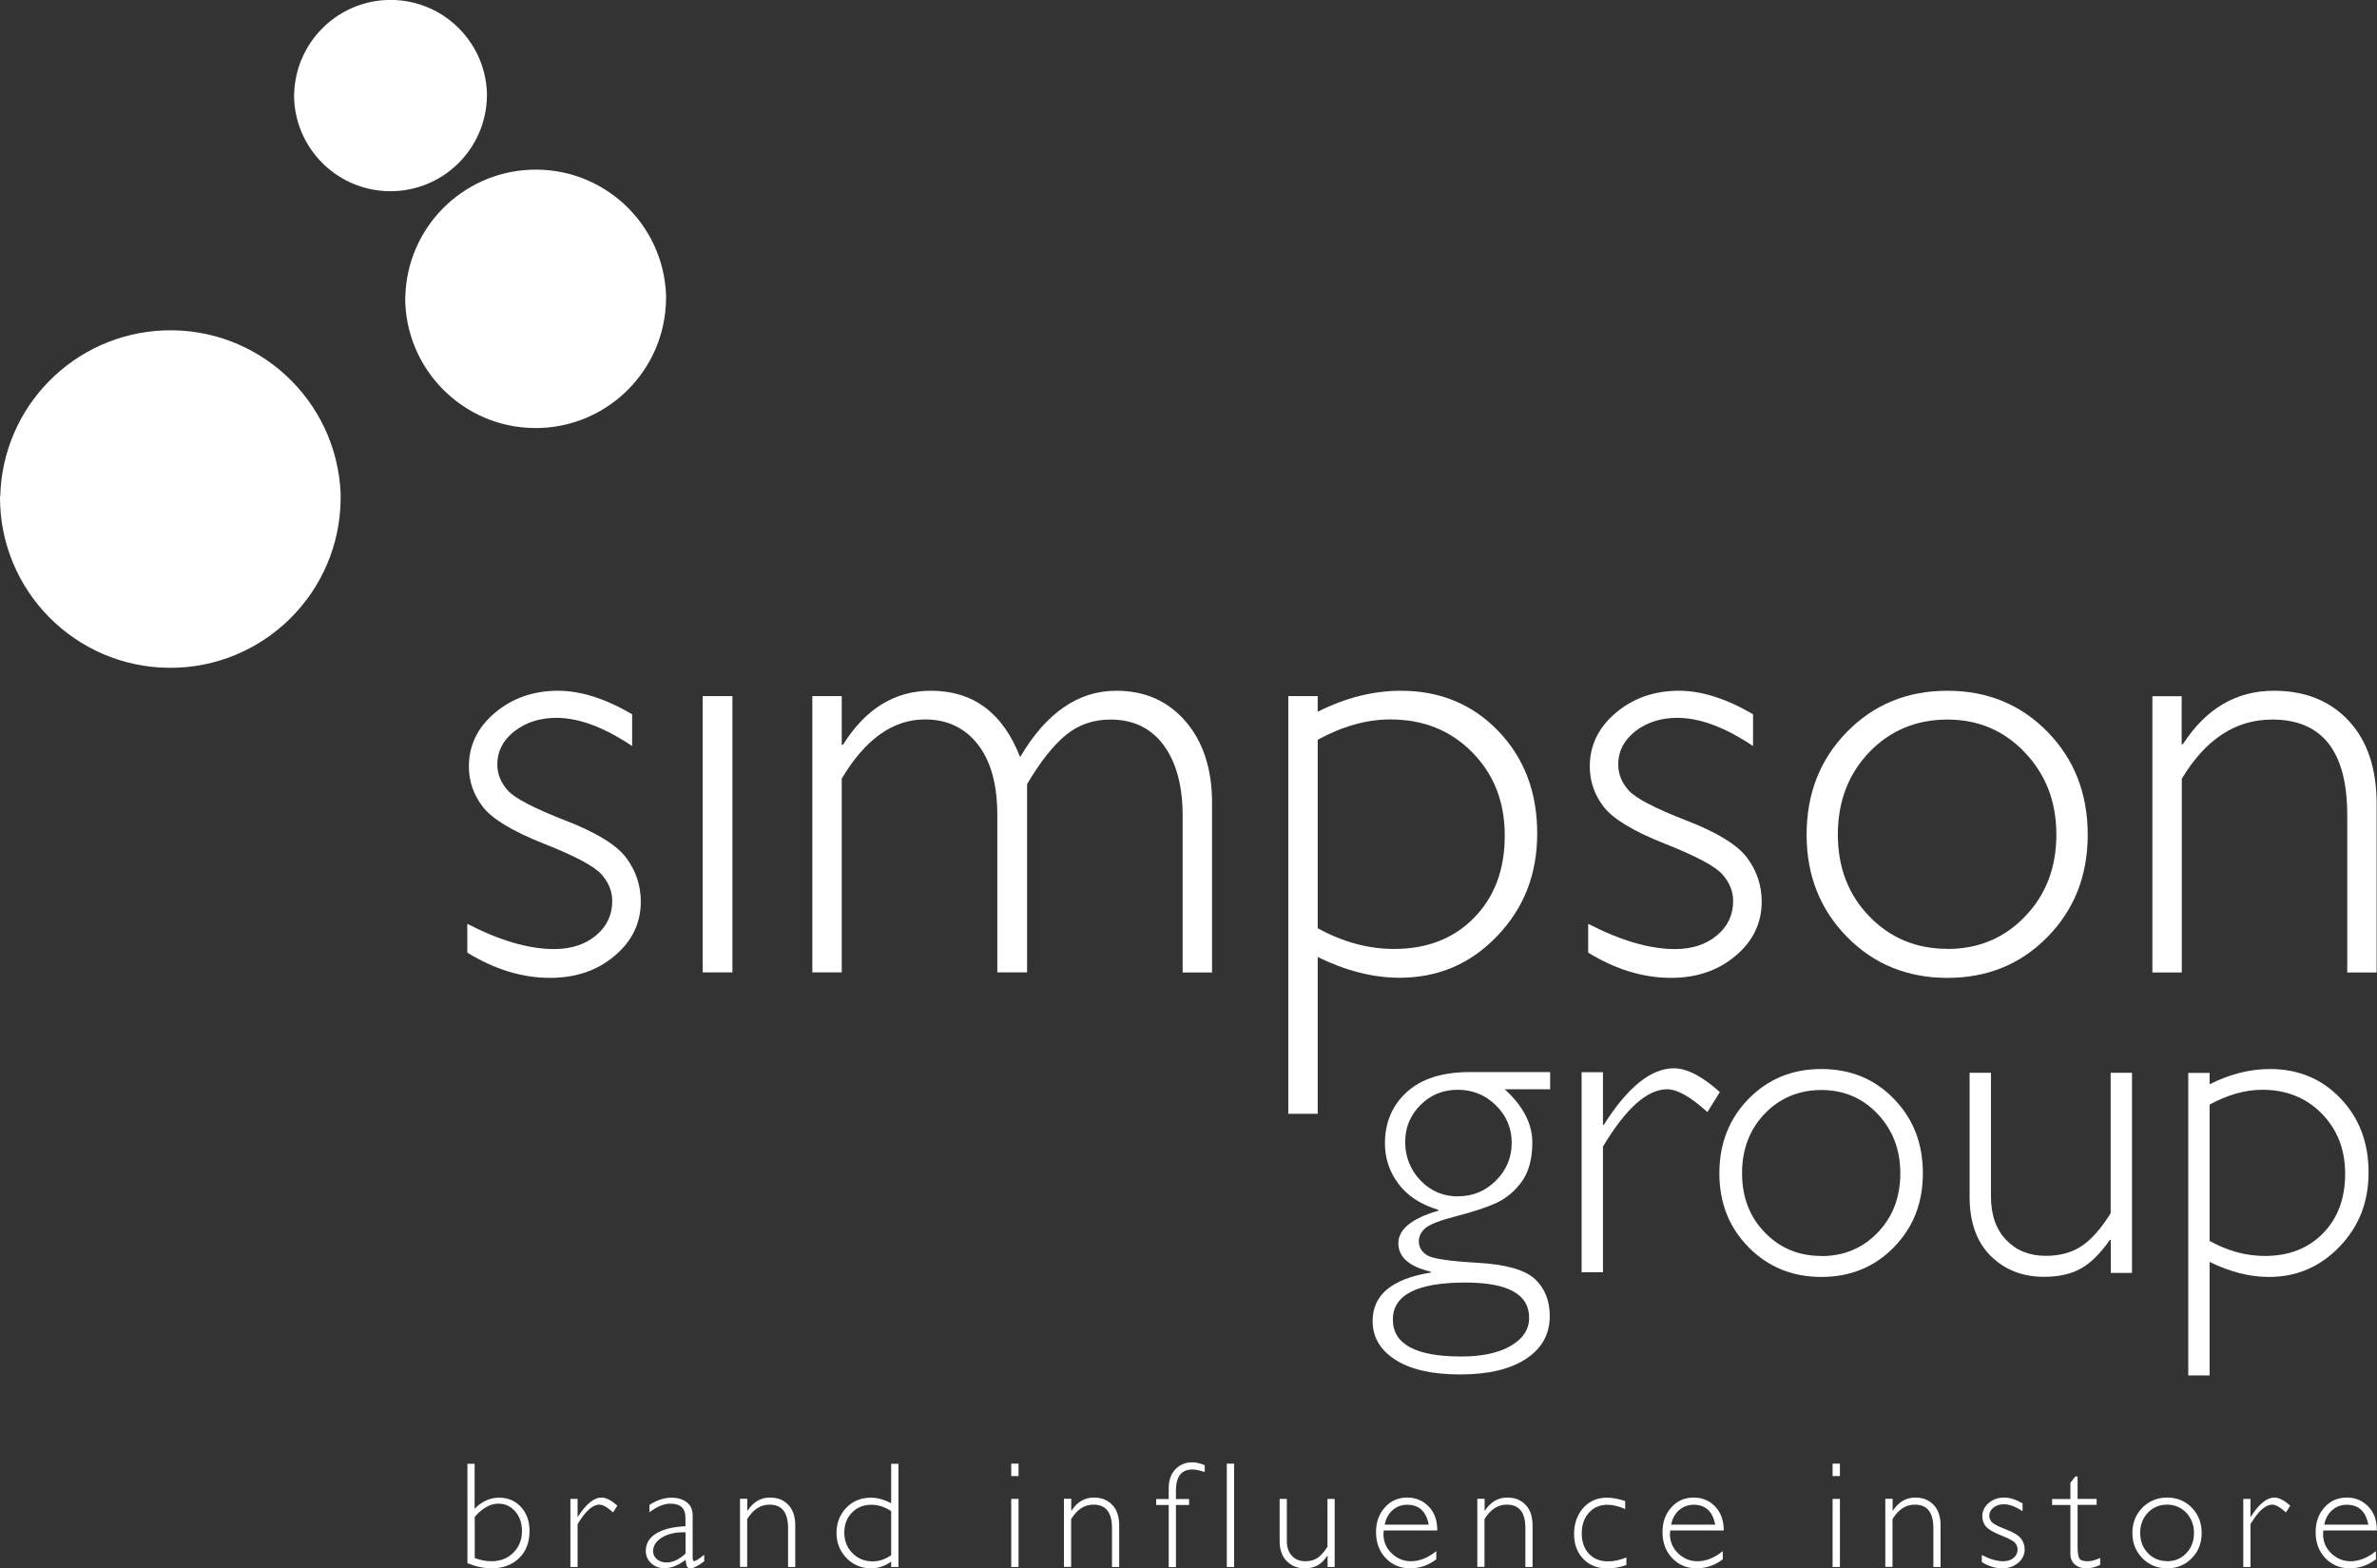 <?xml version="1.0" encoding="UTF-8"?>
<svg id="Layer_2" data-name="Layer 2" xmlns="http://www.w3.org/2000/svg" viewBox="0 0 194.82 128.54">
  <rect x="0" y="0" width="194.82" height="128.54" fill="#333333" stroke="none"/>
  <defs>
    <style>
      .cls-1 {
        fill: #fff;
        stroke-width: 0px;
      }
    </style>
  </defs>
  <g id="Layer_1-2" data-name="Layer 1">
    <g id="Layer_1-2" data-name="Layer 1-2">
      <g>
        <g>
          <path class="cls-1" d="M51.81,58.53v2.61c-2.3-1.54-4.36-2.31-6.2-2.31-1.36,0-2.51.37-3.45,1.1-.94.74-1.4,1.64-1.4,2.72,0,.77.28,1.48.85,2.12s2.13,1.46,4.7,2.46c2.56.99,4.24,2.02,5.03,3.09s1.18,2.26,1.18,3.57c0,1.76-.71,3.24-2.14,4.44-1.43,1.21-3.19,1.81-5.29,1.81-2.28,0-4.55-.69-6.79-2.07v-2.36c2.67,1.38,5.05,2.07,7.11,2.07,1.39,0,2.54-.37,3.43-1.11.89-.74,1.34-1.68,1.34-2.83,0-.79-.29-1.51-.88-2.18-.58-.66-2.16-1.51-4.73-2.52-2.57-1.02-4.23-2.02-5-3.02-.76-.99-1.14-2.09-1.14-3.31,0-1.72.71-3.19,2.13-4.39s3.15-1.81,5.18-1.81c1.85,0,3.87.64,6.06,1.92h0Z"/>
          <path class="cls-1" d="M60.03,57.05v22.64h-2.44v-22.64h2.44Z"/>
          <path class="cls-1" d="M68.99,57.05v3.99h.1c1.84-2.95,4.24-4.43,7.21-4.43,3.46,0,5.9,1.81,7.31,5.44,2.13-3.63,4.76-5.44,7.88-5.44,2.35,0,4.24.84,5.68,2.51,1.44,1.67,2.17,3.9,2.17,6.67v13.91h-2.41v-12.85c0-2.44-.52-4.37-1.55-5.77-1.03-1.4-2.49-2.11-4.36-2.11-1.4,0-2.61.42-3.64,1.25-1.03.84-2.1,2.18-3.2,4.04v15.43h-2.44v-12.9c0-2.51-.54-4.44-1.61-5.8s-2.52-2.03-4.32-2.03c-2.62,0-4.9,1.62-6.82,4.85v15.88h-2.41v-22.64h2.42Z"/>
          <path class="cls-1" d="M108,57.05v1.28c2.28-1.15,4.55-1.72,6.82-1.72,3.22,0,5.88,1.11,8,3.32,2.12,2.22,3.17,5.01,3.17,8.37s-1.09,6.12-3.27,8.4c-2.18,2.29-4.85,3.43-8,3.43-2.18,0-4.42-.57-6.72-1.7v12.85h-2.41v-34.23h2.41ZM108,60.64v15.43c2.05,1.13,4.14,1.7,6.25,1.7,2.71,0,4.9-.85,6.57-2.56s2.51-3.94,2.51-6.72-.89-5.03-2.66-6.83-4.01-2.7-6.72-2.7c-1.94,0-3.92.56-5.96,1.67h0Z"/>
          <path class="cls-1" d="M143.68,58.53v2.61c-2.3-1.54-4.36-2.31-6.2-2.31-1.36,0-2.51.37-3.45,1.1-.94.74-1.4,1.64-1.4,2.72,0,.77.28,1.48.85,2.12s2.13,1.46,4.7,2.46c2.57.99,4.24,2.02,5.03,3.09s1.18,2.26,1.18,3.57c0,1.76-.71,3.24-2.14,4.44-1.43,1.21-3.19,1.81-5.29,1.81-2.28,0-4.55-.69-6.79-2.07v-2.36c2.67,1.38,5.05,2.07,7.11,2.07,1.39,0,2.54-.37,3.43-1.11s1.34-1.68,1.34-2.83c0-.79-.29-1.51-.88-2.18-.58-.66-2.16-1.51-4.73-2.52-2.57-1.02-4.23-2.02-5-3.02-.76-.99-1.14-2.09-1.14-3.31,0-1.72.71-3.19,2.13-4.39s3.15-1.81,5.18-1.81c1.85,0,3.87.64,6.06,1.92h0Z"/>
          <path class="cls-1" d="M159.61,56.61c3.28,0,6.02,1.13,8.21,3.37,2.19,2.25,3.29,5.05,3.29,8.42s-1.1,6.14-3.29,8.38-4.93,3.36-8.21,3.36-6.03-1.12-8.23-3.36-3.31-5.03-3.31-8.38,1.1-6.17,3.31-8.42c2.2-2.25,4.95-3.37,8.23-3.37ZM159.61,77.77c2.54,0,4.67-.89,6.37-2.67,1.71-1.78,2.56-4.01,2.56-6.7s-.86-4.91-2.57-6.72-3.84-2.71-6.36-2.71-4.7.89-6.41,2.68-2.57,4.04-2.57,6.74.86,4.93,2.57,6.7c1.72,1.78,3.85,2.67,6.41,2.67Z"/>
          <path class="cls-1" d="M178.81,57.05v3.94h.1c1.89-2.92,4.37-4.38,7.46-4.38,2.56,0,4.6.82,6.13,2.46s2.29,3.91,2.29,6.82v13.81h-2.41v-12.9c0-5.22-2.05-7.83-6.15-7.83-3,0-5.47,1.62-7.41,4.85v15.88h-2.41v-22.64h2.41,0Z"/>
        </g>
        <g>
          <path class="cls-1" d="M127.05,87.84v1.43h-3.72c1.51,1.38,2.26,2.83,2.26,4.35,0,1.37-.3,2.45-.88,3.24-.59.8-1.29,1.37-2.1,1.74s-1.9.72-3.25,1.07c-1.36.35-2.2.68-2.55.99s-.52.67-.52,1.07c0,.48.22.85.67,1.14.45.28,1.83.49,4.15.62,2.32.13,3.89.58,4.7,1.34.81.76,1.21,1.77,1.21,3.03,0,1.48-.65,2.65-1.94,3.5-1.29.85-3.09,1.28-5.4,1.28s-4.06-.4-5.31-1.2c-1.25-.8-1.87-1.86-1.87-3.18,0-2.14,1.59-3.46,4.77-3.97v-.07c-1.77-.42-2.66-1.19-2.66-2.33s1.09-2.04,3.28-2.67v-.07c-1.44-.43-2.53-1.14-3.27-2.13-.74-.99-1.11-2.09-1.11-3.31,0-1.72.6-3.13,1.8-4.22,1.2-1.09,2.92-1.63,5.17-1.63h6.58,0ZM119.77,111.17c1.7,0,3.05-.29,4.05-.87,1-.58,1.51-1.35,1.51-2.3,0-1.93-1.74-2.89-5.22-2.89-3.97,0-5.95,1.01-5.95,3.03s1.87,3.03,5.61,3.03h0ZM119.52,98.04c1.2,0,2.23-.43,3.09-1.29.86-.86,1.29-1.89,1.29-3.09s-.43-2.22-1.29-3.07c-.86-.85-1.91-1.28-3.13-1.28s-2.23.42-3.06,1.25c-.83.83-1.25,1.84-1.25,3.03s.42,2.29,1.26,3.16c.84.87,1.87,1.3,3.08,1.3h0Z"/>
          <path class="cls-1" d="M140.96,89.5l-1.02,1.64c-1.37-1.25-2.47-1.87-3.3-1.87-1.64,0-3.39,1.57-5.26,4.7v10.3h-1.75v-16.4h1.75v4.31h.07c1.96-3.09,3.87-4.63,5.74-4.63,1.07,0,2.32.65,3.76,1.94h0Z"/>
          <path class="cls-1" d="M149.28,87.61c2.38,0,4.36.81,5.94,2.44,1.59,1.63,2.38,3.66,2.38,6.1s-.79,4.45-2.38,6.07c-1.58,1.62-3.57,2.43-5.94,2.43s-4.36-.81-5.96-2.43-2.4-3.64-2.4-6.07.8-4.47,2.4-6.1c1.6-1.63,3.58-2.44,5.96-2.44ZM149.28,102.94c1.84,0,3.38-.64,4.62-1.93,1.24-1.29,1.85-2.91,1.85-4.85s-.62-3.56-1.86-4.87c-1.24-1.31-2.78-1.96-4.61-1.96s-3.4.65-4.64,1.94c-1.24,1.29-1.86,2.92-1.86,4.88s.62,3.57,1.86,4.85c1.24,1.29,2.79,1.93,4.64,1.93h0Z"/>
          <path class="cls-1" d="M173,104.32v-2.71h-.07c-.76,1.09-1.54,1.87-2.34,2.33-.8.46-1.82.7-3.06.7-1.76,0-3.21-.57-4.37-1.71-1.15-1.14-1.73-2.76-1.73-4.85v-10.16h1.75v10.12c0,1.52.41,2.71,1.25,3.58.83.87,1.91,1.3,3.24,1.3,1.14,0,2.11-.26,2.91-.78.8-.52,1.61-1.43,2.41-2.71v-11.51h1.75v16.4h-1.75,0Z"/>
          <path class="cls-1" d="M181.1,87.93v.93c1.65-.83,3.3-1.25,4.94-1.25,2.33,0,4.26.8,5.79,2.41,1.53,1.6,2.3,3.62,2.3,6.06s-.79,4.43-2.37,6.08-3.51,2.49-5.79,2.49c-1.58,0-3.2-.41-4.87-1.23v9.3h-1.75v-24.79h1.75ZM181.1,90.53v11.17c1.48.82,2.99,1.23,4.53,1.23,1.96,0,3.55-.62,4.76-1.85,1.21-1.24,1.82-2.86,1.82-4.87s-.64-3.64-1.92-4.95c-1.28-1.3-2.91-1.95-4.87-1.95-1.4,0-2.84.41-4.31,1.21h0Z"/>
        </g>
        <g>
          <path class="cls-1" d="M38.31,128.12v-8.16h.59v3.69c.59-.61,1.27-.91,2.01-.91s1.32.26,1.79.76c.46.51.7,1.16.7,1.96,0,.93-.28,1.68-.85,2.23s-1.32.84-2.26.84c-.62,0-1.28-.14-1.98-.42h0ZM38.91,124.31v3.38c.46.17.92.26,1.37.26.72,0,1.32-.23,1.79-.7s.71-1.05.71-1.76c0-.66-.18-1.2-.55-1.62s-.82-.64-1.38-.64c-.66,0-1.31.36-1.94,1.08Z"/>
          <path class="cls-1" d="M50.6,123.39l-.35.56c-.46-.42-.84-.64-1.12-.64-.56,0-1.15.53-1.79,1.6v3.51h-.59v-5.58h.59v1.47h.02c.67-1.05,1.32-1.58,1.95-1.58.36,0,.79.22,1.28.66h0Z"/>
          <path class="cls-1" d="M57.72,127.45v.5c-.51.39-.89.58-1.13.58-.14,0-.23-.05-.28-.14-.05-.09-.09-.28-.12-.56-.59.46-1.17.69-1.75.69-.42,0-.78-.14-1.07-.41s-.44-.61-.44-1c0-.61.28-1.08.84-1.43s1.36-.55,2.41-.6v-.71c0-.76-.41-1.14-1.24-1.14-.53,0-1.1.24-1.71.71v-.61c.63-.4,1.23-.59,1.8-.59.5,0,.92.12,1.25.37.33.25.49.61.49,1.08v3.47c0,.19.05.28.13.28.11,0,.38-.17.79-.5h0ZM56.19,127.32v-1.74c-.76-.03-1.4.11-1.9.4-.5.3-.76.68-.76,1.14,0,.26.1.48.31.66s.48.27.79.27c.51,0,1.03-.24,1.55-.72h0Z"/>
          <path class="cls-1" d="M61.25,122.84v.97h.02c.46-.72,1.08-1.08,1.84-1.08.63,0,1.13.2,1.51.61.38.4.56.96.56,1.68v3.4h-.59v-3.18c0-1.29-.5-1.93-1.52-1.93-.74,0-1.35.4-1.83,1.19v3.91h-.59v-5.58h.59,0Z"/>
          <path class="cls-1" d="M73.64,119.95v8.47h-.6v-.44c-.51.36-1.06.55-1.65.55-.79,0-1.46-.28-2.01-.84-.54-.56-.82-1.25-.82-2.06s.27-1.52.81-2.07c.53-.55,1.21-.82,2.02-.82.51,0,1.06.15,1.65.45v-3.23h.6ZM73.04,127.44v-3.6c-.53-.35-1.08-.52-1.62-.52-.64,0-1.17.21-1.59.64-.42.43-.63.97-.63,1.64s.22,1.24.67,1.69,1,.67,1.67.67c.52,0,1.02-.17,1.5-.51Z"/>
          <path class="cls-1" d="M83.48,119.95v1.02h-.6v-1.02h.6ZM83.48,122.84v5.58h-.6v-5.58h.6Z"/>
          <path class="cls-1" d="M87.8,122.84v.97h.02c.46-.72,1.08-1.08,1.84-1.08.63,0,1.13.2,1.51.61.38.4.56.96.56,1.68v3.4h-.59v-3.18c0-1.29-.5-1.93-1.52-1.93-.74,0-1.35.4-1.83,1.19v3.91h-.59v-5.58h.59,0Z"/>
          <path class="cls-1" d="M98.74,120.08v.56c-.4-.14-.74-.21-1.01-.21-.9,0-1.35.58-1.35,1.73v.69h1.08v.49h-1.08v5.09h-.59v-5.09h-1.03v-.49h1.03v-.92c0-.64.19-1.15.56-1.53s.83-.56,1.37-.56c.3,0,.64.08,1.02.24h0Z"/>
          <path class="cls-1" d="M101.15,119.95v8.47h-.6v-8.47h.6Z"/>
          <path class="cls-1" d="M108.81,128.42v-.92h-.02c-.26.37-.52.64-.8.79s-.62.24-1.04.24c-.6,0-1.09-.19-1.48-.58-.39-.39-.59-.94-.59-1.65v-3.46h.59v3.45c0,.52.14.92.42,1.22.28.3.65.44,1.1.44.39,0,.72-.09.99-.27.27-.18.55-.49.82-.92v-3.92h.59v5.58h-.59,0Z"/>
          <path class="cls-1" d="M117.81,125.43h-4.4c-.01.1-.02.19-.02.29,0,.62.22,1.15.67,1.58s.97.65,1.58.65c.71,0,1.4-.28,2.08-.83v.67c-.64.49-1.36.74-2.15.74s-1.47-.28-2-.84c-.53-.56-.79-1.27-.79-2.13,0-.82.24-1.49.73-2.03.48-.54,1.1-.8,1.83-.8.69,0,1.28.24,1.75.73.48.48.71,1.14.71,1.97h0ZM113.49,124.95h3.61c-.21-1.09-.8-1.63-1.76-1.63-.46,0-.85.14-1.19.43-.33.28-.56.69-.66,1.2h0Z"/>
          <path class="cls-1" d="M121.68,122.84v.97h.02c.46-.72,1.08-1.08,1.84-1.08.63,0,1.13.2,1.51.61.38.4.56.96.56,1.68v3.4h-.59v-3.18c0-1.29-.5-1.93-1.52-1.93-.74,0-1.35.4-1.83,1.19v3.91h-.59v-5.58h.59,0Z"/>
          <path class="cls-1" d="M133.2,123.01v.66c-.53-.23-1.02-.35-1.45-.35-.62,0-1.13.22-1.52.65-.39.43-.59,1-.59,1.69s.2,1.26.59,1.68c.39.41.91.62,1.57.62.48,0,.98-.11,1.5-.32v.62c-.56.19-1.08.28-1.55.28-.82,0-1.48-.26-1.98-.78-.5-.52-.76-1.2-.76-2.04s.26-1.59.76-2.15c.51-.56,1.15-.83,1.94-.83.43,0,.93.09,1.48.27h0Z"/>
          <path class="cls-1" d="M141.29,125.43h-4.4c-.01.1-.02.19-.02.29,0,.62.22,1.15.67,1.58.45.43.97.65,1.58.65.71,0,1.4-.28,2.08-.83v.67c-.64.49-1.36.74-2.15.74s-1.47-.28-2-.84c-.53-.56-.79-1.27-.79-2.13,0-.82.24-1.49.73-2.03.48-.54,1.1-.8,1.83-.8.69,0,1.28.24,1.75.73s.71,1.14.71,1.97h0ZM136.97,124.95h3.61c-.21-1.09-.8-1.63-1.76-1.63-.46,0-.85.14-1.19.43s-.56.69-.66,1.2h0Z"/>
          <path class="cls-1" d="M150.8,119.95v1.02h-.6v-1.02h.6ZM150.8,122.84v5.58h-.6v-5.58h.6Z"/>
          <path class="cls-1" d="M155.12,122.84v.97h.02c.46-.72,1.08-1.08,1.84-1.08.63,0,1.13.2,1.51.61.38.4.56.96.56,1.68v3.4h-.59v-3.18c0-1.29-.5-1.93-1.52-1.93-.74,0-1.35.4-1.83,1.19v3.91h-.59v-5.58h.59,0Z"/>
          <path class="cls-1" d="M165.77,123.21v.64c-.57-.38-1.08-.57-1.53-.57-.34,0-.62.09-.85.27s-.35.41-.35.67c0,.19.07.37.21.52.14.16.53.36,1.16.6.63.24,1.04.5,1.24.76.2.26.29.56.29.88,0,.43-.17.8-.53,1.1s-.79.45-1.3.45c-.56,0-1.12-.17-1.68-.51v-.58c.66.34,1.24.51,1.75.51.34,0,.63-.09.85-.27s.33-.41.33-.7c0-.19-.07-.37-.21-.54-.14-.16-.53-.37-1.17-.62-.63-.25-1.04-.5-1.23-.74-.19-.24-.28-.52-.28-.82,0-.42.17-.78.52-1.08.35-.3.78-.45,1.28-.45.46,0,.95.16,1.49.47h0Z"/>
          <path class="cls-1" d="M170.28,120.99v1.85h1.56v.49h-1.56v3.32c0,.53.04.88.13,1.05s.32.25.7.25c.29,0,.63-.09,1.02-.27v.57c-.39.19-.78.28-1.15.28s-.67-.1-.92-.31c-.24-.21-.37-.5-.37-.87v-4.01h-1.5v-.49h1.5v-1.33l.41-.52h.19Z"/>
          <path class="cls-1" d="M177.62,122.73c.81,0,1.48.28,2.02.83s.81,1.25.81,2.08-.27,1.51-.81,2.06c-.54.55-1.21.83-2.02.83s-1.48-.28-2.03-.83c-.54-.55-.82-1.24-.82-2.06s.27-1.52.82-2.08c.55-.55,1.22-.83,2.03-.83ZM177.62,127.95c.63,0,1.15-.22,1.57-.66.42-.44.63-.99.63-1.65s-.21-1.21-.63-1.66c-.42-.44-.95-.67-1.57-.67s-1.16.22-1.58.66c-.42.44-.63,1-.63,1.66s.21,1.21.63,1.65c.42.44.95.66,1.58.66h0Z"/>
          <path class="cls-1" d="M187.71,123.39l-.35.56c-.46-.42-.84-.64-1.12-.64-.56,0-1.15.53-1.79,1.6v3.51h-.59v-5.58h.59v1.47h.02c.67-1.05,1.32-1.58,1.95-1.58.36,0,.79.22,1.28.66h0Z"/>
          <path class="cls-1" d="M194.82,125.43h-4.4c-.01.1-.02.19-.02.29,0,.62.22,1.15.67,1.58s.97.65,1.58.65c.71,0,1.4-.28,2.08-.83v.67c-.64.49-1.36.74-2.15.74s-1.47-.28-2-.84c-.53-.56-.79-1.27-.79-2.13,0-.82.24-1.49.73-2.03.48-.54,1.1-.8,1.83-.8.69,0,1.28.24,1.75.73.48.48.71,1.14.71,1.97h0ZM190.5,124.95h3.61c-.21-1.09-.8-1.63-1.76-1.63-.46,0-.85.14-1.19.43s-.56.69-.66,1.2h0Z"/>
        </g>
        <g id="Layer_2-2" data-name="Layer 2-2">
          <g id="Layer_1-2-2" data-name="Layer 1-2">
            <path class="cls-1" d="M24.1,7.71c-.03,4.37,3.49,7.93,7.85,7.96,4.37.03,7.93-3.49,7.96-7.85v-.22C39.74,3.23,36.07-.17,31.7,0c-4.16.17-7.48,3.54-7.59,7.7"/>
            <path class="cls-1" d="M33.21,24.32c-.04,5.9,4.72,10.72,10.62,10.76,5.9.04,10.72-4.72,10.76-10.62v-.3c-.24-5.9-5.21-10.49-11.11-10.25-5.63.23-10.12,4.78-10.26,10.41"/>
            <path class="cls-1" d="M0,40.68c-.05,7.71,6.16,14,13.87,14.05,7.71.05,14-6.16,14.05-13.87v-.39c-.31-7.7-6.8-13.7-14.51-13.39C6.06,27.38.2,33.32.02,40.68"/>
          </g>
        </g>
      </g>
    </g>
  </g>
</svg>